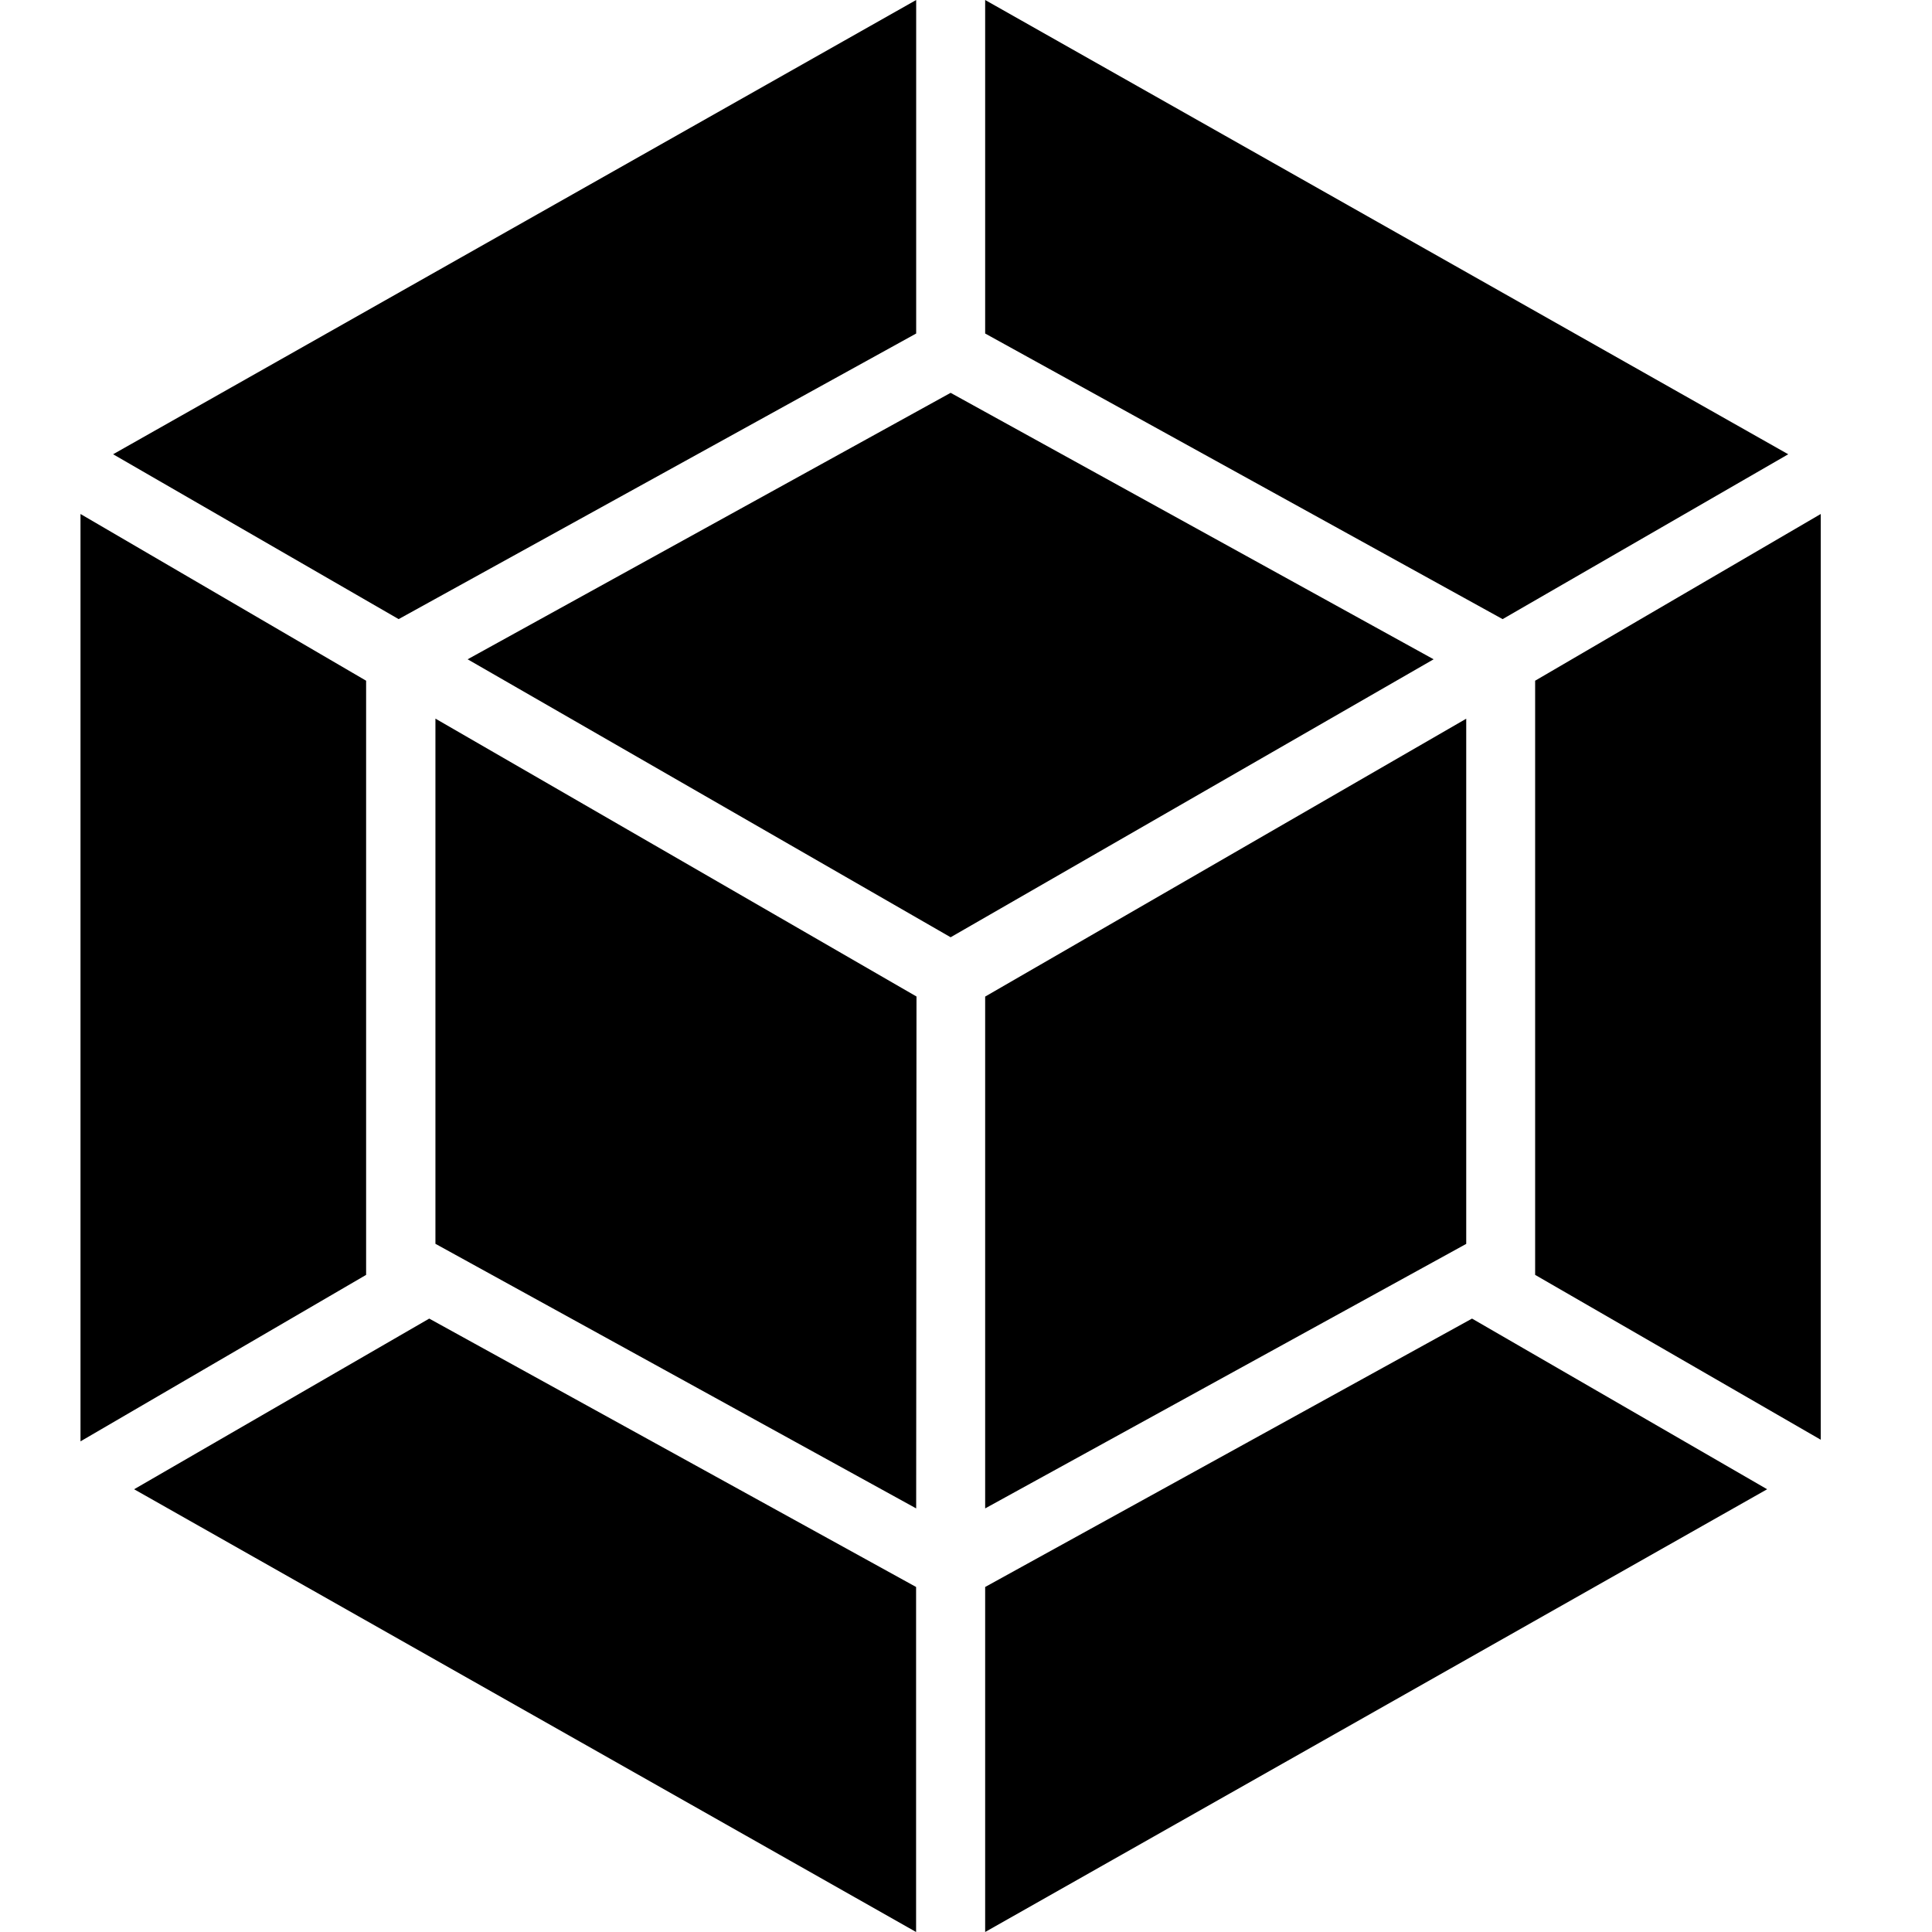 <?xml version="1.0" encoding="utf-8"?><!-- Uploaded to: SVG Repo, www.svgrepo.com, Generator: SVG Repo Mixer Tools -->
<svg fill="#000000" width="800px" height="800px" viewBox="-1 0 24 24" xmlns="http://www.w3.org/2000/svg"><path d="m20.952 18.5-9.714 5.5v-4.286l6.048-3.334zm.666-.595v-11.52l-3.548 2.071v7.381l3.548 2.048zm-20.952.595 9.714 5.5v-4.286l-6.048-3.334zm-.666-.595v-11.52l3.548 2.071v7.381zm.405-12.262 9.976-5.643v4.143l-6.429 3.548zm20.809 0-9.976-5.643v4.143l6.428 3.548zm-10.833 13.095-5.972-3.287v-6.524l5.976 3.452zm.857 0 5.976-3.286v-6.524l-5.976 3.452zm-6.429-10.548 6-3.31 6 3.31-6 3.453z"/></svg>